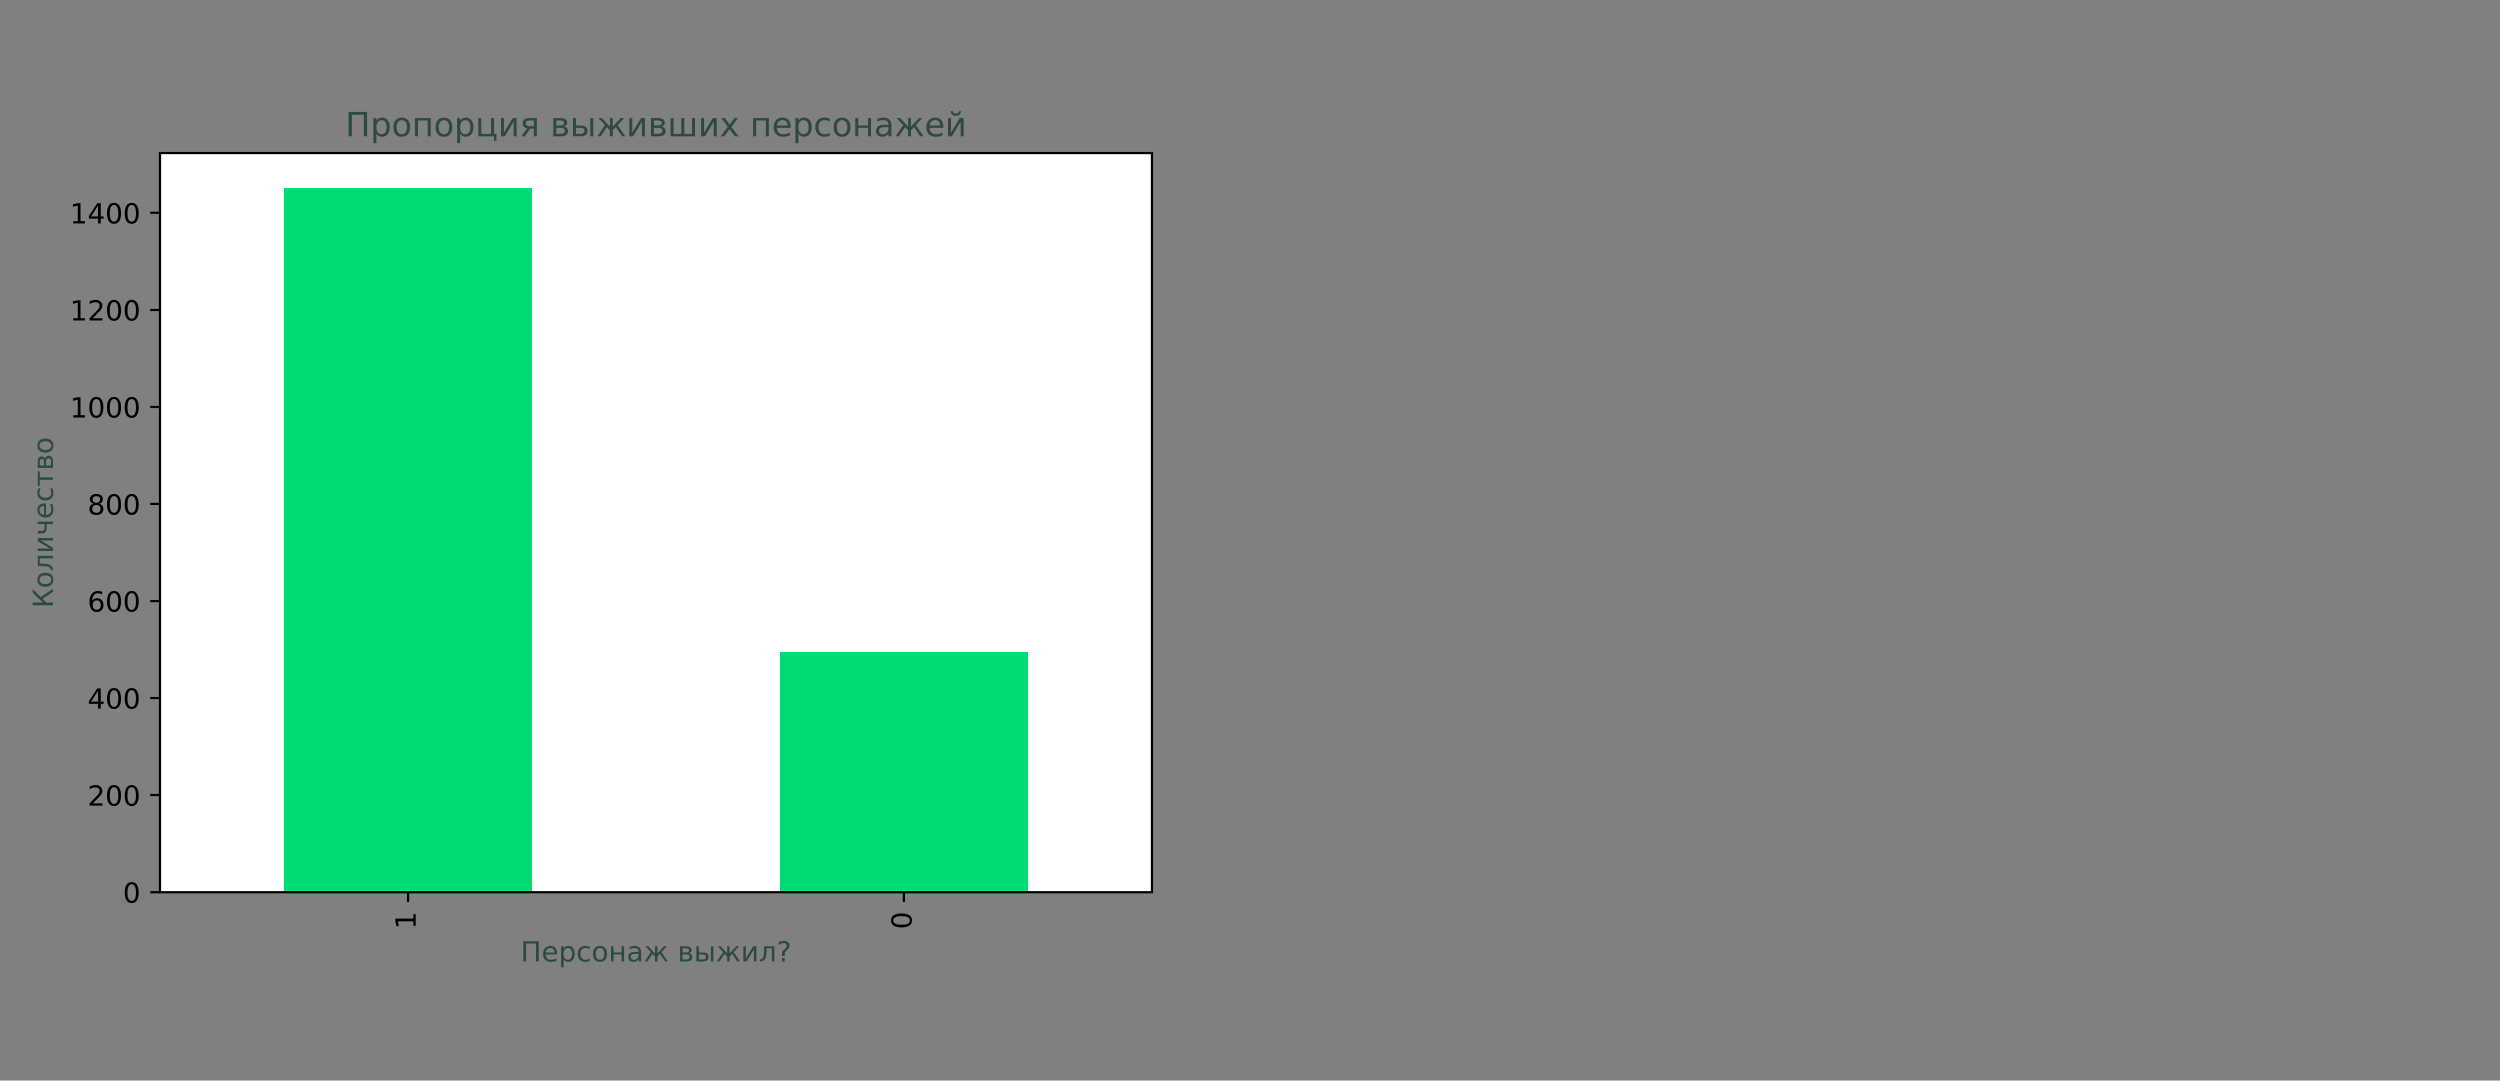 <svg xmlns="http://www.w3.org/2000/svg" width="900" height="389" fill="none"><rect width="100%" height="100%" fill="#808080" stroke="none"/><path fill="#fff" d="M57.6 321.2h357.1V55.1H57.6z"/><mask id="a" width="358" height="267" x="57" y="55" maskUnits="userSpaceOnUse" style="mask-type:luminance"><path fill="#fff" d="M414.7 55.1H57.6v266.1h357.1z"/></mask><g mask="url(#a)"><path fill="#00DA72" d="M102.199 321.2h89.3V67.7h-89.3z"/></g><mask id="b" width="358" height="267" x="57" y="55" maskUnits="userSpaceOnUse" style="mask-type:luminance"><path fill="#fff" d="M414.7 55.1H57.6v266.1h357.1z"/></mask><g mask="url(#b)"><path fill="#00DA72" d="M280.799 321.2h89.3v-86.5h-89.3z"/></g><path fill="#000" d="M146.9 321.2v3.5Z"/><path stroke="#000" stroke-linejoin="round" stroke-width=".8" d="M146.9 321.2v3.5"/><path fill="#000" d="M148.809 333.297v-1.61h-5.56l.35 1.75h-.9l-.35-1.74v-.99h6.46v-1.61h.83v4.2zM325.4 321.2v3.5Z"/><path stroke="#000" stroke-linejoin="round" stroke-width=".8" d="M325.4 321.2v3.5"/><path fill="#000" d="M321.56 331.357c0 .51.25.89.75 1.15s1.25.38 2.25.38 1.75-.13 2.25-.38c.5-.26.75-.64.75-1.15s-.25-.89-.75-1.15-1.25-.38-2.25-.38-1.75.13-2.25.38c-.5.26-.75.64-.75 1.15m-.78 0c0-.82.32-1.44.97-1.87s1.58-.65 2.81-.65 2.16.22 2.81.65.97 1.06.97 1.87c0 .82-.32 1.44-.97 1.87s-1.58.65-2.81.65-2.17-.22-2.81-.65c-.65-.43-.97-1.05-.97-1.87"/><path fill="#2C4942" d="M193.956 338.845v7.29h-.99v-6.46h-3.58v6.46h-.99v-7.29zM200.556 343.175v.44h-4.13c.04.62.23 1.09.56 1.41s.8.49 1.39.49c.34 0 .68-.04 1-.13.32-.08.65-.21.97-.38v.85c-.32.14-.65.24-.99.31s-.68.11-1.03.11c-.87 0-1.56-.25-2.07-.76s-.76-1.2-.76-2.06q0-1.335.72-2.13c.48-.53 1.14-.79 1.96-.79.74 0 1.32.24 1.75.71.42.47.63 1.12.63 1.93m-.9-.26c-.01-.49-.14-.88-.41-1.18-.27-.29-.62-.44-1.07-.44q-.75 0-1.2.42c-.3.28-.47.68-.52 1.2zM202.896 345.315v2.9h-.9v-7.55h.9v.83c.19-.32.43-.57.72-.72.29-.16.63-.24 1.03-.24.66 0 1.2.26 1.62.79s.62 1.22.62 2.08-.21 1.55-.62 2.08-.95.79-1.62.79c-.4 0-.74-.08-1.03-.24-.29-.15-.53-.4-.72-.72m3.06-1.91c0-.66-.14-1.18-.41-1.55-.27-.38-.65-.56-1.12-.56-.48 0-.85.19-1.12.56-.27.38-.41.89-.41 1.55s.14 1.18.41 1.55.65.56 1.12.56c.48 0 .85-.19 1.12-.56s.41-.89.41-1.55M212.316 340.875v.84c-.25-.14-.51-.25-.76-.32-.26-.07-.51-.1-.77-.1-.58 0-1.04.18-1.36.55s-.48.89-.48 1.55q0 1.005.48 1.56c.32.37.78.55 1.36.55.26 0 .52-.03.77-.1.26-.07.51-.18.76-.32v.83a3.913 3.913 0 0 1-1.64.35c-.82 0-1.48-.26-1.96-.78s-.73-1.22-.73-2.1c0-.89.24-1.59.73-2.1s1.16-.77 2.02-.77q.42 0 .81.09c.26.07.52.16.77.27M215.996 341.295c-.48 0-.86.19-1.14.56-.28.38-.42.89-.42 1.55s.14 1.17.42 1.55.66.56 1.15.56q.72 0 1.14-.57c.28-.38.42-.89.42-1.54s-.14-1.16-.42-1.54c-.29-.38-.67-.57-1.15-.57m0-.76c.78 0 1.39.25 1.84.76s.67 1.21.67 2.11c0 .89-.22 1.6-.67 2.11s-1.06.76-1.84.76-1.4-.25-1.84-.76-.67-1.21-.67-2.11.22-1.6.67-2.11c.44-.51 1.05-.76 1.84-.76M219.957 340.665h.9v2.23h2.92v-2.23h.9v5.47h-.9v-2.52h-2.92v2.52h-.9zM229.016 343.385c-.73 0-1.23.08-1.51.25s-.42.45-.42.85c0 .32.11.57.32.76s.5.28.86.28c.5 0 .9-.18 1.2-.53q.45-.525.45-1.41v-.2zm1.79-.37v3.12h-.9v-.83c-.21.33-.46.58-.77.73-.31.16-.68.24-1.12.24-.56 0-1-.16-1.34-.47-.33-.31-.5-.74-.5-1.26 0-.61.21-1.08.62-1.39s1.03-.47 1.84-.47h1.28v-.09c0-.41-.14-.73-.41-.96s-.65-.34-1.15-.34c-.31 0-.62.04-.91.11-.3.08-.58.19-.85.34v-.83c.33-.13.65-.22.96-.28s.61-.1.9-.1c.79 0 1.38.21 1.77.62s.58 1.03.58 1.86M235.777 340.665h.89v2.57l2.39-2.57h1.05l-1.96 2.1 2.25 3.36h-.96l-1.84-2.76-.91.98v1.78h-.89v-1.78l-.91-.98-1.87 2.77h-.96l2.25-3.36-1.96-2.1h1.05l2.39 2.57v-2.58zM245.716 343.615v1.8h1.28c.41 0 .72-.08.94-.23.21-.16.32-.38.32-.67s-.11-.52-.32-.67-.53-.23-.94-.23zm0-2.23v1.51h1.18c.34 0 .62-.07.83-.2.21-.14.32-.32.32-.57 0-.24-.11-.42-.32-.55s-.49-.19-.83-.19zm-.9-.72h2.14c.64 0 1.13.12 1.48.35.34.23.52.57.52 1 0 .33-.09.6-.26.8-.18.2-.44.32-.78.37.41.08.73.24.96.49s.34.56.34.93c0 .49-.19.87-.56 1.13-.38.27-.91.4-1.61.4h-2.23zM255.907 340.665h.9v5.47h-.9zm-1.76 3.85c0-.29-.11-.52-.32-.67s-.52-.23-.93-.23h-1.28v1.8h1.28c.41 0 .72-.08.93-.23s.32-.38.32-.67m-3.44-3.85h.9v2.23h1.32c.7 0 1.23.13 1.61.4.38.26.56.67.56 1.22s-.19.95-.56 1.22c-.38.27-.91.4-1.61.4h-2.22zM261.756 340.665h.89v2.57l2.39-2.57h1.05l-1.96 2.1 2.25 3.36h-.96l-1.84-2.76-.91.98v1.78h-.89v-1.78l-.91-.98-1.84 2.76h-.96l2.25-3.36-1.96-2.1h1.05l2.39 2.57v-2.57zM272.297 340.665v5.47h-.89v-4.39l-2.64 4.39h-1.15v-5.47h.89v4.38l2.63-4.38zM273.576 346.135v-.75c.59-.09.98-.34 1.16-.75.22-.58.33-1.6.33-3.08v-.89h3.7v5.47h-.9v-4.75h-1.9v.54c0 1.41-.14 2.42-.43 3.06-.31.67-.96 1.06-1.96 1.15M281.506 344.895h.99v1.24h-.99zm.96-.72h-.93v-.75c0-.33.05-.6.14-.81s.28-.46.58-.74l.44-.43c.19-.17.32-.34.4-.49s.12-.31.12-.47c0-.29-.11-.52-.32-.7s-.5-.27-.85-.27c-.26 0-.53.06-.82.17s-.59.28-.91.5v-.92c.31-.19.62-.32.93-.41s.64-.14.98-.14c.6 0 1.08.16 1.44.47.36.32.55.73.55 1.25 0 .25-.06.48-.18.71-.12.22-.32.47-.61.75l-.43.42c-.15.15-.26.27-.32.36s-.11.17-.13.25c-.02.07-.03.15-.04.25s-.01.23-.01.4v.6z"/><path fill="#000" d="M57.6 321.201h-3.5Z"/><path stroke="#000" stroke-linejoin="round" stroke-width=".8" d="M57.6 321.201h-3.5"/><path fill="#000" d="M47.418 318.334c-.51 0-.89.25-1.15.75s-.38 1.25-.38 2.25.13 1.75.38 2.25c.26.5.64.75 1.15.75s.89-.25 1.15-.75.38-1.25.38-2.25-.13-1.75-.38-2.25c-.26-.5-.64-.75-1.15-.75m0-.78c.82 0 1.44.32 1.87.97s.65 1.58.65 2.81-.22 2.16-.65 2.81-1.06.97-1.87.97c-.82 0-1.44-.32-1.87-.97s-.65-1.58-.65-2.81.22-2.17.65-2.81c.43-.65 1.05-.97 1.87-.97M57.6 286.2h-3.5Z"/><path stroke="#000" stroke-linejoin="round" stroke-width=".8" d="M57.6 286.2h-3.5"/><path fill="#000" d="M33.432 289.21h3.44v.83h-4.63v-.83q.555-.585 1.53-1.56c.65-.65 1.05-1.07 1.22-1.26q.48-.525.66-.9c.13-.25.19-.49.19-.72 0-.39-.14-.7-.41-.95s-.62-.37-1.06-.37c-.31 0-.64.05-.98.16s-.71.27-1.1.49v-1q.6-.24 1.11-.36c.35-.08.66-.12.95-.12.76 0 1.36.19 1.81.57s.67.88.67 1.51c0 .3-.06.58-.17.85s-.32.58-.61.95c-.08.09-.34.37-.78.82-.43.45-1.05 1.08-1.84 1.89M41.052 283.4c-.51 0-.89.25-1.15.75s-.38 1.25-.38 2.25.13 1.75.38 2.25c.26.5.64.75 1.15.75s.89-.25 1.15-.75.38-1.25.38-2.25-.13-1.75-.38-2.25-.64-.75-1.15-.75m0-.78c.82 0 1.44.32 1.87.97s.65 1.58.65 2.81-.22 2.16-.65 2.81-1.06.97-1.87.97c-.82 0-1.44-.32-1.87-.97s-.65-1.58-.65-2.81.22-2.17.65-2.81c.43-.65 1.05-.97 1.87-.97M47.413 283.4c-.51 0-.89.25-1.15.75s-.38 1.25-.38 2.25.13 1.75.38 2.25c.26.5.64.75 1.15.75s.89-.25 1.15-.75.38-1.25.38-2.25-.13-1.75-.38-2.25-.64-.75-1.15-.75m0-.78c.82 0 1.44.32 1.87.97s.65 1.58.65 2.81-.22 2.16-.65 2.81-1.06.97-1.87.97c-.82 0-1.44-.32-1.87-.97s-.65-1.58-.65-2.81.22-2.17.65-2.81c.43-.65 1.06-.97 1.87-.97M57.6 251.3h-3.5Z"/><path stroke="#000" stroke-linejoin="round" stroke-width=".8" d="M57.6 251.3h-3.5"/><path fill="#000" d="m35.293 248.677-2.49 3.89h2.49zm-.26-.86h1.24v4.75h1.04v.82h-1.04v1.72h-.98v-1.72h-3.29v-.95zM41.053 248.467c-.51 0-.89.25-1.15.75s-.38 1.25-.38 2.25.13 1.75.38 2.25c.26.5.64.75 1.15.75s.89-.25 1.15-.75.38-1.25.38-2.25-.13-1.75-.38-2.25-.64-.75-1.15-.75m0-.78c.82 0 1.44.32 1.87.97s.65 1.58.65 2.81-.22 2.16-.65 2.81-1.06.97-1.87.97c-.82 0-1.44-.32-1.87-.97s-.65-1.58-.65-2.81.22-2.17.65-2.81c.43-.65 1.05-.97 1.87-.97M47.413 248.467c-.51 0-.89.25-1.15.75s-.38 1.25-.38 2.25.13 1.75.38 2.25c.26.5.64.75 1.15.75s.89-.25 1.15-.75.38-1.25.38-2.25-.13-1.75-.38-2.25-.64-.75-1.15-.75m0-.78c.82 0 1.44.32 1.87.97s.65 1.58.65 2.81-.22 2.16-.65 2.81-1.06.97-1.87.97c-.82 0-1.44-.32-1.87-.97s-.65-1.58-.65-2.81.22-2.17.65-2.81c.43-.65 1.06-.97 1.87-.97M57.6 216.4h-3.5Z"/><path stroke="#000" stroke-linejoin="round" stroke-width=".8" d="M57.6 216.4h-3.5"/><path fill="#000" d="M34.813 216.134q-.66 0-1.05.45c-.26.3-.39.72-.39 1.24s.13.94.39 1.24.61.46 1.05.46.79-.15 1.05-.46.39-.72.39-1.24c0-.53-.13-.94-.39-1.24q-.39-.45-1.05-.45m1.96-3.09v.9q-.375-.18-.75-.27t-.75-.09c-.65 0-1.15.22-1.49.66s-.54 1.1-.59 1.99c.19-.28.43-.5.72-.65s.61-.23.96-.23c.73 0 1.31.22 1.74.67.42.44.64 1.05.64 1.81q0 1.125-.66 1.8c-.44.45-1.03.68-1.77.68-.84 0-1.49-.32-1.93-.97-.46-.64-.68-1.58-.68-2.81 0-1.15.27-2.07.82-2.75.55-.69 1.28-1.03 2.2-1.03.25 0 .5.02.75.07s.52.12.79.22M41.053 213.534c-.51 0-.89.25-1.15.75s-.38 1.25-.38 2.25.13 1.75.38 2.25c.26.5.64.75 1.15.75s.89-.25 1.15-.75.38-1.25.38-2.25-.13-1.75-.38-2.25-.64-.75-1.15-.75m0-.78c.82 0 1.44.32 1.87.97s.65 1.58.65 2.81-.22 2.16-.65 2.81-1.06.97-1.87.97c-.82 0-1.44-.32-1.87-.97s-.65-1.58-.65-2.81.22-2.17.65-2.81c.43-.65 1.05-.97 1.87-.97M47.413 213.534c-.51 0-.89.25-1.15.75s-.38 1.25-.38 2.25.13 1.75.38 2.25c.26.5.64.75 1.15.75s.89-.25 1.15-.75.38-1.25.38-2.25-.13-1.75-.38-2.25-.64-.75-1.15-.75m0-.78c.82 0 1.44.32 1.87.97s.65 1.58.65 2.81-.22 2.16-.65 2.81-1.06.97-1.87.97c-.82 0-1.44-.32-1.87-.97s-.65-1.58-.65-2.81.22-2.17.65-2.81c.43-.65 1.06-.97 1.87-.97M57.6 181.4h-3.5Z"/><path stroke="#000" stroke-linejoin="round" stroke-width=".8" d="M57.6 181.4h-3.5"/><path fill="#000" d="M34.692 181.781c-.47 0-.84.13-1.11.38s-.4.6-.4 1.03c0 .44.13.78.4 1.04.27.25.64.38 1.11.38s.84-.13 1.11-.38.41-.6.41-1.03c0-.44-.13-.78-.4-1.03-.28-.27-.65-.39-1.12-.39m-.99-.42c-.42-.1-.75-.3-.99-.59s-.35-.64-.35-1.06c0-.58.21-1.04.62-1.38.42-.34.98-.51 1.71-.51q1.095 0 1.71.51c.41.34.62.8.62 1.38 0 .42-.12.77-.35 1.06-.24.29-.56.49-.98.59.48.11.84.33 1.11.65s.4.72.4 1.18c0 .71-.22 1.25-.65 1.63s-1.05.57-1.85.57-1.42-.19-1.85-.57-.65-.92-.65-1.63c0-.46.13-.86.4-1.18.26-.32.63-.54 1.1-.65m-.36-1.56c0 .38.12.67.35.88.24.21.57.32.99.32s.76-.11.99-.32c.24-.21.36-.51.36-.88 0-.38-.12-.67-.36-.88s-.57-.32-.99-.32c-.43 0-.76.11-.99.32s-.35.5-.35.88M41.052 178.601c-.51 0-.89.25-1.15.75s-.38 1.25-.38 2.25.13 1.75.38 2.25c.26.5.64.75 1.15.75s.89-.25 1.15-.75.38-1.25.38-2.25-.13-1.75-.38-2.25-.64-.75-1.15-.75m0-.78c.82 0 1.44.32 1.87.97s.65 1.58.65 2.81-.22 2.16-.65 2.81-1.06.97-1.87.97c-.82 0-1.44-.32-1.87-.97s-.65-1.58-.65-2.81.22-2.17.65-2.81c.43-.65 1.05-.97 1.87-.97M47.413 178.601c-.51 0-.89.25-1.15.75s-.38 1.25-.38 2.25.13 1.75.38 2.25c.26.5.64.75 1.15.75s.89-.25 1.15-.75.38-1.25.38-2.25-.13-1.75-.38-2.25-.64-.75-1.15-.75m0-.78c.82 0 1.44.32 1.87.97s.65 1.58.65 2.81-.22 2.16-.65 2.81-1.06.97-1.87.97c-.82 0-1.44-.32-1.87-.97s-.65-1.58-.65-2.81.22-2.17.65-2.81c.43-.65 1.06-.97 1.87-.97M57.6 146.5h-3.5Z"/><path stroke="#000" stroke-linejoin="round" stroke-width=".8" d="M57.6 146.5h-3.5"/><path fill="#000" d="M26.39 149.478H28v-5.56l-1.75.35v-.9l1.74-.35h.99v6.46h1.61v.83h-4.2zM34.69 143.668c-.51 0-.89.25-1.15.75s-.38 1.25-.38 2.25.13 1.75.38 2.25c.26.5.64.75 1.15.75s.89-.25 1.15-.75.38-1.25.38-2.25-.13-1.75-.38-2.25-.64-.75-1.15-.75m0-.78c.82 0 1.44.32 1.87.97s.65 1.58.65 2.81-.22 2.16-.65 2.81-1.06.97-1.87.97c-.82 0-1.44-.32-1.87-.97s-.65-1.58-.65-2.81.22-2.17.65-2.81c.43-.65 1.05-.97 1.87-.97M41.05 143.668c-.51 0-.89.25-1.15.75s-.38 1.25-.38 2.25.13 1.75.38 2.25c.26.5.64.75 1.15.75s.89-.25 1.15-.75.38-1.25.38-2.25-.13-1.75-.38-2.25-.64-.75-1.15-.75m0-.78c.82 0 1.44.32 1.87.97s.65 1.58.65 2.81-.22 2.16-.65 2.81-1.06.97-1.87.97c-.82 0-1.44-.32-1.87-.97s-.65-1.58-.65-2.81.22-2.17.65-2.81c.43-.65 1.06-.97 1.87-.97M47.42 143.668c-.51 0-.89.25-1.15.75s-.38 1.25-.38 2.25.13 1.75.38 2.25c.26.5.64.75 1.15.75s.89-.25 1.15-.75.38-1.25.38-2.25-.13-1.75-.38-2.25c-.26-.5-.64-.75-1.15-.75m0-.78c.82 0 1.44.32 1.87.97s.65 1.58.65 2.81-.22 2.16-.65 2.81-1.06.97-1.87.97c-.82 0-1.44-.32-1.87-.97s-.65-1.58-.65-2.81.22-2.17.65-2.81c.42-.65 1.05-.97 1.87-.97M57.6 111.6h-3.5Z"/><path stroke="#000" stroke-linejoin="round" stroke-width=".8" d="M57.6 111.6h-3.5"/><path fill="#000" d="M26.39 114.545H28v-5.56l-1.75.35v-.9l1.74-.35h.99v6.46h1.61v.83h-4.2zM33.43 114.545h3.44v.83h-4.62v-.83q.555-.585 1.53-1.56c.65-.65 1.05-1.07 1.22-1.26q.48-.525.66-.9c.13-.25.19-.49.19-.72 0-.39-.14-.7-.41-.95-.27-.24-.63-.37-1.06-.37-.31 0-.64.05-.98.16s-.71.27-1.1.49v-1q.6-.24 1.11-.36c.35-.08.66-.12.95-.12.76 0 1.36.19 1.81.57s.67.88.67 1.51c0 .3-.06.58-.17.85s-.32.58-.61.95c-.08.09-.34.37-.78.82s-1.05 1.08-1.85 1.89M41.05 108.735c-.51 0-.89.25-1.15.75s-.38 1.25-.38 2.25.13 1.75.38 2.25c.26.5.64.75 1.15.75s.89-.25 1.15-.75.38-1.25.38-2.25-.13-1.75-.38-2.25-.64-.75-1.15-.75m0-.78c.82 0 1.44.32 1.87.97s.65 1.58.65 2.81-.22 2.16-.65 2.81-1.06.97-1.87.97c-.82 0-1.44-.32-1.87-.97s-.65-1.58-.65-2.81.22-2.17.65-2.81c.43-.65 1.06-.97 1.87-.97M47.42 108.735c-.51 0-.89.25-1.15.75s-.38 1.25-.38 2.25.13 1.75.38 2.25c.26.5.64.75 1.15.75s.89-.25 1.15-.75.38-1.25.38-2.25-.13-1.75-.38-2.25c-.26-.5-.64-.75-1.15-.75m0-.78c.82 0 1.44.32 1.87.97s.65 1.58.65 2.81-.22 2.16-.65 2.81-1.06.97-1.87.97c-.82 0-1.44-.32-1.87-.97s-.65-1.58-.65-2.81.22-2.17.65-2.81c.42-.65 1.05-.97 1.87-.97M57.6 76.6h-3.5Z"/><path stroke="#000" stroke-linejoin="round" stroke-width=".8" d="M57.6 76.6h-3.5"/><path fill="#000" d="M26.39 79.611H28v-5.56l-1.75.35v-.9l1.74-.35h.99v6.46h1.61v.83h-4.2zM35.29 74.011l-2.49 3.89h2.49zm-.26-.86h1.24v4.75h1.04v.82h-1.04v1.72h-.98v-1.72H32v-.95zM41.05 73.802c-.51 0-.89.25-1.15.75s-.38 1.25-.38 2.25.13 1.75.38 2.25c.26.5.64.75 1.15.75s.89-.25 1.15-.75.38-1.25.38-2.25-.13-1.75-.38-2.25-.64-.75-1.15-.75m0-.78c.82 0 1.44.32 1.87.97s.65 1.58.65 2.81-.22 2.16-.65 2.81-1.06.97-1.87.97c-.82 0-1.44-.32-1.87-.97s-.65-1.58-.65-2.81.22-2.17.65-2.81c.43-.65 1.06-.97 1.87-.97M47.42 73.802c-.51 0-.89.25-1.15.75s-.38 1.25-.38 2.25.13 1.75.38 2.25c.26.5.64.75 1.15.75s.89-.25 1.15-.75.38-1.25.38-2.25-.13-1.75-.38-2.25c-.26-.5-.64-.75-1.15-.75m0-.78c.82 0 1.44.32 1.87.97s.65 1.58.65 2.81-.22 2.16-.65 2.81-1.06.97-1.87.97c-.82 0-1.44-.32-1.87-.97s-.65-1.58-.65-2.81.22-2.17.65-2.81c.42-.65 1.05-.97 1.87-.97"/><path fill="#2C4942" d="M11.78 217.892v-.99h3.6l-3.6-3.53v-1.26l2.88 2.82 4.41-2.96v1.08l-3.75 2.53 1.36 1.33h2.39v.99h-7.29zM14.23 208.712c0 .48.19.86.56 1.14.38.28.89.42 1.55.42s1.17-.14 1.55-.42.56-.66.56-1.15q0-.72-.57-1.14c-.38-.28-.89-.42-1.54-.42s-1.16.14-1.54.42c-.38.29-.57.67-.57 1.15m-.76 0c0-.78.25-1.39.76-1.84s1.21-.67 2.11-.67c.89 0 1.6.22 2.11.67s.76 1.06.76 1.84-.25 1.4-.76 1.84-1.21.67-2.11.67-1.6-.22-2.11-.67c-.51-.44-.76-1.06-.76-1.84M19.07 205.282h-.75c-.09-.59-.34-.98-.75-1.16-.58-.22-1.6-.33-3.08-.33h-.89v-3.7h5.47v.9h-4.75v1.9h.54c1.41 0 2.42.14 3.06.43.67.3 1.06.96 1.15 1.96M13.6 193.672h5.47v.89h-4.39l4.39 2.64v1.15H13.6v-.89h4.38l-4.38-2.63zM19.07 188.662h-2.3v1.68c0 .5-.15.91-.46 1.25q-.42.45-1.32.45H13.6v-.9h1.3c.38 0 .67-.08.86-.25s.29-.43.29-.77v-1.45H13.6v-.9h5.47zM16.11 181.232h.44v4.13c.62-.04 1.09-.23 1.41-.56s.49-.8.49-1.39c0-.34-.04-.68-.13-1s-.21-.65-.38-.97h.85c.14.32.24.65.31.99s.11.68.11 1.03c0 .87-.25 1.56-.76 2.07s-1.2.76-2.06.76q-1.335 0-2.13-.72c-.53-.48-.79-1.14-.79-1.96 0-.74.24-1.32.71-1.75.47-.41 1.12-.63 1.93-.63m-.26.9c-.49.01-.88.14-1.18.41-.29.27-.44.62-.44 1.07q0 .75.42 1.2c.28.3.68.47 1.2.52zM13.81 175.822h.84c-.14.25-.25.51-.32.76-.07.26-.1.51-.1.77 0 .58.18 1.04.55 1.36s.89.48 1.55.48 1.19-.16 1.56-.48.55-.78.55-1.36c0-.26-.03-.52-.1-.77-.07-.26-.18-.51-.32-.76h.84a3.913 3.913 0 0 1 .35 1.64c0 .82-.26 1.48-.78 1.96s-1.22.73-2.1.73c-.89 0-1.59-.24-2.1-.73s-.77-1.16-.77-2.02q0-.42.09-.81c.06-.26.15-.52.26-.77M13.6 174.912v-5.24h.72v2.18h4.75v.88h-4.75v2.18zM16.55 167.572h1.8v-1.28c0-.41-.08-.72-.23-.94a.8.8 0 0 0-.67-.32c-.29 0-.52.11-.67.32s-.23.53-.23.94zm-2.23 0h1.51v-1.18c0-.34-.07-.62-.2-.83-.14-.21-.32-.32-.57-.32-.24 0-.42.11-.55.32s-.19.49-.19.83zm-.72.9v-2.14c0-.64.12-1.13.35-1.48.23-.34.57-.52 1-.52.33 0 .6.09.8.26.2.18.32.44.37.78.08-.41.24-.73.49-.96s.56-.34.93-.34c.49 0 .87.19 1.13.56.27.38.4.91.4 1.61v2.22H13.6zM14.23 160.422c0 .48.19.86.56 1.14.38.28.89.42 1.55.42s1.17-.14 1.55-.42.56-.66.56-1.15q0-.72-.57-1.14c-.38-.28-.89-.42-1.54-.42s-1.16.14-1.54.42c-.38.3-.57.67-.57 1.15m-.76 0c0-.78.25-1.39.76-1.84s1.21-.67 2.11-.67c.89 0 1.6.22 2.11.67s.76 1.06.76 1.84-.25 1.4-.76 1.84-1.21.67-2.11.67-1.6-.22-2.11-.67c-.51-.44-.76-1.05-.76-1.84"/><path stroke="#000" stroke-linecap="square" stroke-width=".8" d="M57.6 321.2V55.1M414.699 321.2V55.1M57.6 321.2h357.1M57.6 55.1h357.1"/><path fill="#2C4942" d="M132.162 40.308v8.748h-1.188v-7.752h-4.296v7.752h-1.188v-8.748zM135.51 48.072v3.48h-1.08v-9.06h1.08v.996c.228-.384.516-.684.864-.864.348-.192.756-.288 1.236-.288.792 0 1.44.312 1.944.948s.744 1.464.744 2.496-.252 1.86-.744 2.496-1.14.948-1.944.948c-.48 0-.888-.096-1.236-.288q-.522-.27-.864-.864m3.672-2.28c0-.792-.168-1.416-.492-1.86-.324-.456-.78-.672-1.344-.672-.576 0-1.02.228-1.344.672-.324.456-.492 1.068-.492 1.86s.168 1.416.492 1.86c.324.456.78.672 1.344.672.576 0 1.02-.228 1.344-.672.324-.456.492-1.068.492-1.86M144.631 43.26c-.576 0-1.032.228-1.368.672-.336.456-.504 1.068-.504 1.86 0 .78.168 1.404.504 1.86s.792.672 1.38.672q.864 0 1.368-.684c.336-.456.504-1.068.504-1.848s-.168-1.392-.504-1.848a1.65 1.65 0 0 0-1.38-.684m0-.912c.936 0 1.668.3 2.208.912s.804 1.452.804 2.532c0 1.068-.264 1.92-.804 2.532s-1.272.912-2.208.912-1.68-.3-2.208-.912-.804-1.452-.804-2.532.264-1.92.804-2.532c.528-.612 1.26-.912 2.208-.912M155.059 42.504v6.564h-1.08v-5.7h-3.504v5.7h-1.08v-6.564zM159.811 43.26c-.576 0-1.032.228-1.368.672-.336.456-.504 1.068-.504 1.86 0 .78.168 1.404.504 1.86s.792.672 1.38.672q.864 0 1.368-.684c.336-.456.504-1.068.504-1.848s-.168-1.392-.504-1.848a1.65 1.65 0 0 0-1.38-.684m0-.912c.936 0 1.668.3 2.208.912.54.6.816 1.452.816 2.532 0 1.068-.264 1.92-.804 2.532s-1.272.912-2.208.912-1.68-.3-2.208-.912-.804-1.452-.804-2.532.264-1.92.804-2.532c.528-.612 1.26-.912 2.196-.912M165.654 48.072v3.48h-1.08v-9.06h1.08v.996c.228-.384.516-.684.864-.864.348-.192.756-.288 1.236-.288.792 0 1.44.312 1.944.948s.744 1.464.744 2.496-.252 1.86-.744 2.496-1.14.948-1.944.948c-.48 0-.888-.096-1.236-.288q-.522-.27-.864-.864m3.672-2.28c0-.792-.168-1.416-.492-1.86-.324-.456-.78-.672-1.344-.672-.576 0-1.02.228-1.344.672-.324.456-.492 1.068-.492 1.86s.168 1.416.492 1.86c.324.456.78.672 1.344.672.576 0 1.02-.228 1.344-.672.324-.456.492-1.068.492-1.86M177.857 49.068h-5.664v-6.564h1.08v5.7h3.504v-5.7h1.08v5.7h.864v2.52h-.864zM185.982 42.504v6.564h-1.068V43.8l-3.168 5.268h-1.392v-6.564h1.068v5.256l3.156-5.256zM189.282 44.388c0 .324.12.576.372.768.252.18.612.276 1.068.276h1.452v-2.064h-1.452c-.468 0-.828.096-1.068.264-.252.18-.372.432-.372.756m-1.536 4.68 2.004-2.88c-.456-.108-.828-.288-1.128-.552s-.456-.684-.456-1.236c0-.636.204-1.104.624-1.416q.63-.468 1.908-.468h2.568v6.564h-1.08v-2.772h-1.344l-1.932 2.772h-1.164zM200.273 46.032v2.16h1.536c.492 0 .864-.096 1.128-.276.252-.192.384-.456.384-.804s-.132-.624-.384-.804-.636-.276-1.128-.276zm0-2.676v1.812h1.416c.408 0 .744-.084.996-.24.252-.168.384-.384.384-.684 0-.288-.132-.504-.384-.66s-.588-.228-.996-.228zm-1.08-.852h2.568c.768 0 1.356.144 1.776.42.408.276.624.684.624 1.2 0 .396-.108.72-.312.96-.216.24-.528.384-.936.444.492.096.876.288 1.152.588s.408.672.408 1.116c0 .588-.228 1.044-.672 1.356-.456.324-1.092.48-1.932.48h-2.676zM212.502 42.504h1.08v6.564h-1.08zm-2.112 4.608c0-.348-.132-.624-.384-.804s-.624-.276-1.116-.276h-1.536v2.16h1.536c.492 0 .864-.096 1.116-.276s.384-.444.384-.804m-4.128-4.608h1.08v2.676h1.584c.84 0 1.476.156 1.932.48.456.312.672.804.672 1.464s-.228 1.14-.672 1.464c-.456.324-1.092.48-1.932.48h-2.664zM219.522 42.504h1.068v3.084l2.868-3.084h1.26l-2.352 2.52 2.7 4.032h-1.152l-2.208-3.312-1.092 1.176v2.136h-1.068V46.92l-1.092-1.176-2.208 3.312h-1.152l2.7-4.032-2.352-2.52h1.26l2.868 3.084v-3.084zM232.171 42.504v6.564h-1.068V43.8l-3.168 5.268h-1.38v-6.564h1.068v5.256l3.156-5.256zM235.422 46.032v2.16h1.536c.492 0 .864-.096 1.128-.276.252-.192.384-.456.384-.804s-.132-.624-.384-.804-.636-.276-1.128-.276zm0-2.676v1.812h1.416c.408 0 .744-.084.996-.24.252-.168.384-.384.384-.684 0-.288-.132-.504-.384-.66s-.588-.228-.996-.228zm-1.08-.852h2.568c.768 0 1.356.144 1.776.42.408.276.624.684.624 1.2 0 .396-.108.72-.312.96-.216.24-.528.384-.936.444.492.096.876.288 1.152.588s.408.672.408 1.116c0 .588-.228 1.044-.672 1.356-.456.324-1.092.48-1.932.48h-2.664v-6.564zM246.354 48.204h2.772v-5.7h1.08v6.564h-8.796v-6.564h1.08v5.7h2.772v-5.7h1.08v5.7zM258.018 42.504v6.564h-1.068V43.8l-3.168 5.268h-1.38v-6.564h1.068v5.256l3.156-5.256zM265.699 42.504l-2.376 3.192 2.496 3.372h-1.272l-1.908-2.58-1.908 2.58h-1.272l2.544-3.432-2.328-3.132h1.272l1.74 2.34 1.74-2.34zM276.787 42.504v6.564h-1.08v-5.7h-3.504v5.7h-1.08v-6.564zM284.611 45.516v.516h-4.956c.048.744.276 1.308.672 1.692s.96.588 1.668.588a4.5 4.5 0 0 0 1.2-.156c.384-.096.78-.252 1.164-.456v1.02c-.384.168-.78.288-1.188.372a6 6 0 0 1-1.236.132c-1.044 0-1.872-.3-2.484-.912s-.912-1.44-.912-2.472q0-1.602.864-2.556c.576-.636 1.368-.948 2.352-.948.888 0 1.584.288 2.1.852.504.576.756 1.344.756 2.328m-1.068-.324c-.012-.588-.168-1.056-.492-1.416-.324-.348-.744-.528-1.284-.528q-.9 0-1.44.504c-.36.336-.564.816-.624 1.44zM287.43 48.072v3.48h-1.08v-9.06h1.08v.996c.228-.384.516-.684.864-.864.348-.192.756-.288 1.236-.288.792 0 1.44.312 1.944.948s.744 1.464.744 2.496-.252 1.86-.744 2.496-1.14.948-1.944.948c-.48 0-.888-.096-1.236-.288q-.522-.27-.864-.864m3.66-2.28c0-.792-.168-1.416-.492-1.86-.324-.456-.78-.672-1.344-.672-.576 0-1.02.228-1.344.672-.324.456-.492 1.068-.492 1.86s.168 1.416.492 1.86c.324.456.78.672 1.344.672.576 0 1.02-.228 1.344-.672.336-.456.492-1.068.492-1.86M298.721 42.756v1.008c-.3-.168-.612-.3-.912-.384a3.5 3.5 0 0 0-.924-.12c-.696 0-1.248.216-1.632.66s-.576 1.068-.576 1.86q0 1.206.576 1.872c.384.444.936.66 1.632.66.312 0 .624-.036.924-.12.312-.084.612-.216.912-.384v.996a4.695 4.695 0 0 1-1.968.42c-.984 0-1.776-.312-2.352-.936s-.876-1.464-.876-2.52c0-1.068.288-1.908.876-2.52s1.392-.924 2.424-.924q.504 0 .972.108c.324.084.624.18.924.324M303.139 43.26c-.576 0-1.032.228-1.368.672-.336.456-.504 1.068-.504 1.86 0 .78.168 1.404.504 1.86s.792.672 1.38.672q.864 0 1.368-.684c.336-.456.504-1.068.504-1.848s-.168-1.392-.504-1.848a1.65 1.65 0 0 0-1.38-.684m0-.912c.936 0 1.668.3 2.208.912s.804 1.452.804 2.532c0 1.068-.264 1.92-.804 2.532s-1.272.912-2.208.912-1.68-.3-2.208-.912-.804-1.452-.804-2.532.264-1.92.804-2.532c.528-.612 1.272-.912 2.208-.912M307.902 42.504h1.08v2.676h3.504v-2.676h1.08v6.564h-1.08v-3.036h-3.504v3.024h-1.08zM318.775 45.768c-.876 0-1.476.096-1.812.3s-.504.54-.504 1.02c0 .384.132.684.384.912s.6.336 1.032.336c.6 0 1.08-.216 1.44-.636q.54-.63.54-1.692v-.24zm2.148-.456v3.744h-1.08v-.996c-.252.396-.552.696-.924.876-.372.192-.816.288-1.344.288-.672 0-1.2-.192-1.608-.564-.396-.372-.6-.888-.6-1.512 0-.732.252-1.296.744-1.668s1.236-.564 2.208-.564h1.512v-.108c0-.492-.168-.876-.492-1.152s-.78-.408-1.38-.408a4.7 4.7 0 0 0-1.092.132 4.4 4.4 0 0 0-1.02.408v-.996c.396-.156.78-.264 1.152-.336s.732-.12 1.08-.12c.948 0 1.656.252 2.124.744q.72.738.72 2.232M326.873 42.504h1.068v3.084l2.868-3.084h1.26l-2.352 2.52 2.7 4.032h-1.152l-2.208-3.312-1.092 1.176v2.136h-1.068V46.92l-1.092-1.176-2.208 3.312h-1.152l2.7-4.032-2.352-2.52h1.26l2.868 3.084v-3.084zM339.57 45.516v.516h-4.956c.048.744.276 1.308.672 1.692s.96.588 1.668.588a4.5 4.5 0 0 0 1.2-.156c.384-.096.78-.252 1.164-.456v1.02c-.384.168-.78.288-1.188.372a6 6 0 0 1-1.236.132c-1.044 0-1.872-.3-2.484-.912s-.912-1.44-.912-2.472q0-1.602.864-2.556c.576-.636 1.368-.948 2.352-.948.888 0 1.584.288 2.1.852.492.576.756 1.344.756 2.328m-1.08-.324c-.012-.588-.168-1.056-.492-1.416-.324-.348-.744-.528-1.284-.528q-.9 0-1.44.504c-.36.336-.564.816-.624 1.44zM346.915 42.504v6.564h-1.068V43.8l-3.168 5.268h-1.38v-6.564h1.068v5.256l3.156-5.256zm-4.644-2.508h.696c.048.288.156.516.348.66q.288.216.792.216c.336 0 .6-.072.78-.216s.312-.36.36-.66h.696c-.036.564-.216.984-.516 1.26-.312.276-.744.42-1.308.42s-1.008-.144-1.308-.42q-.486-.414-.54-1.26"/></svg>